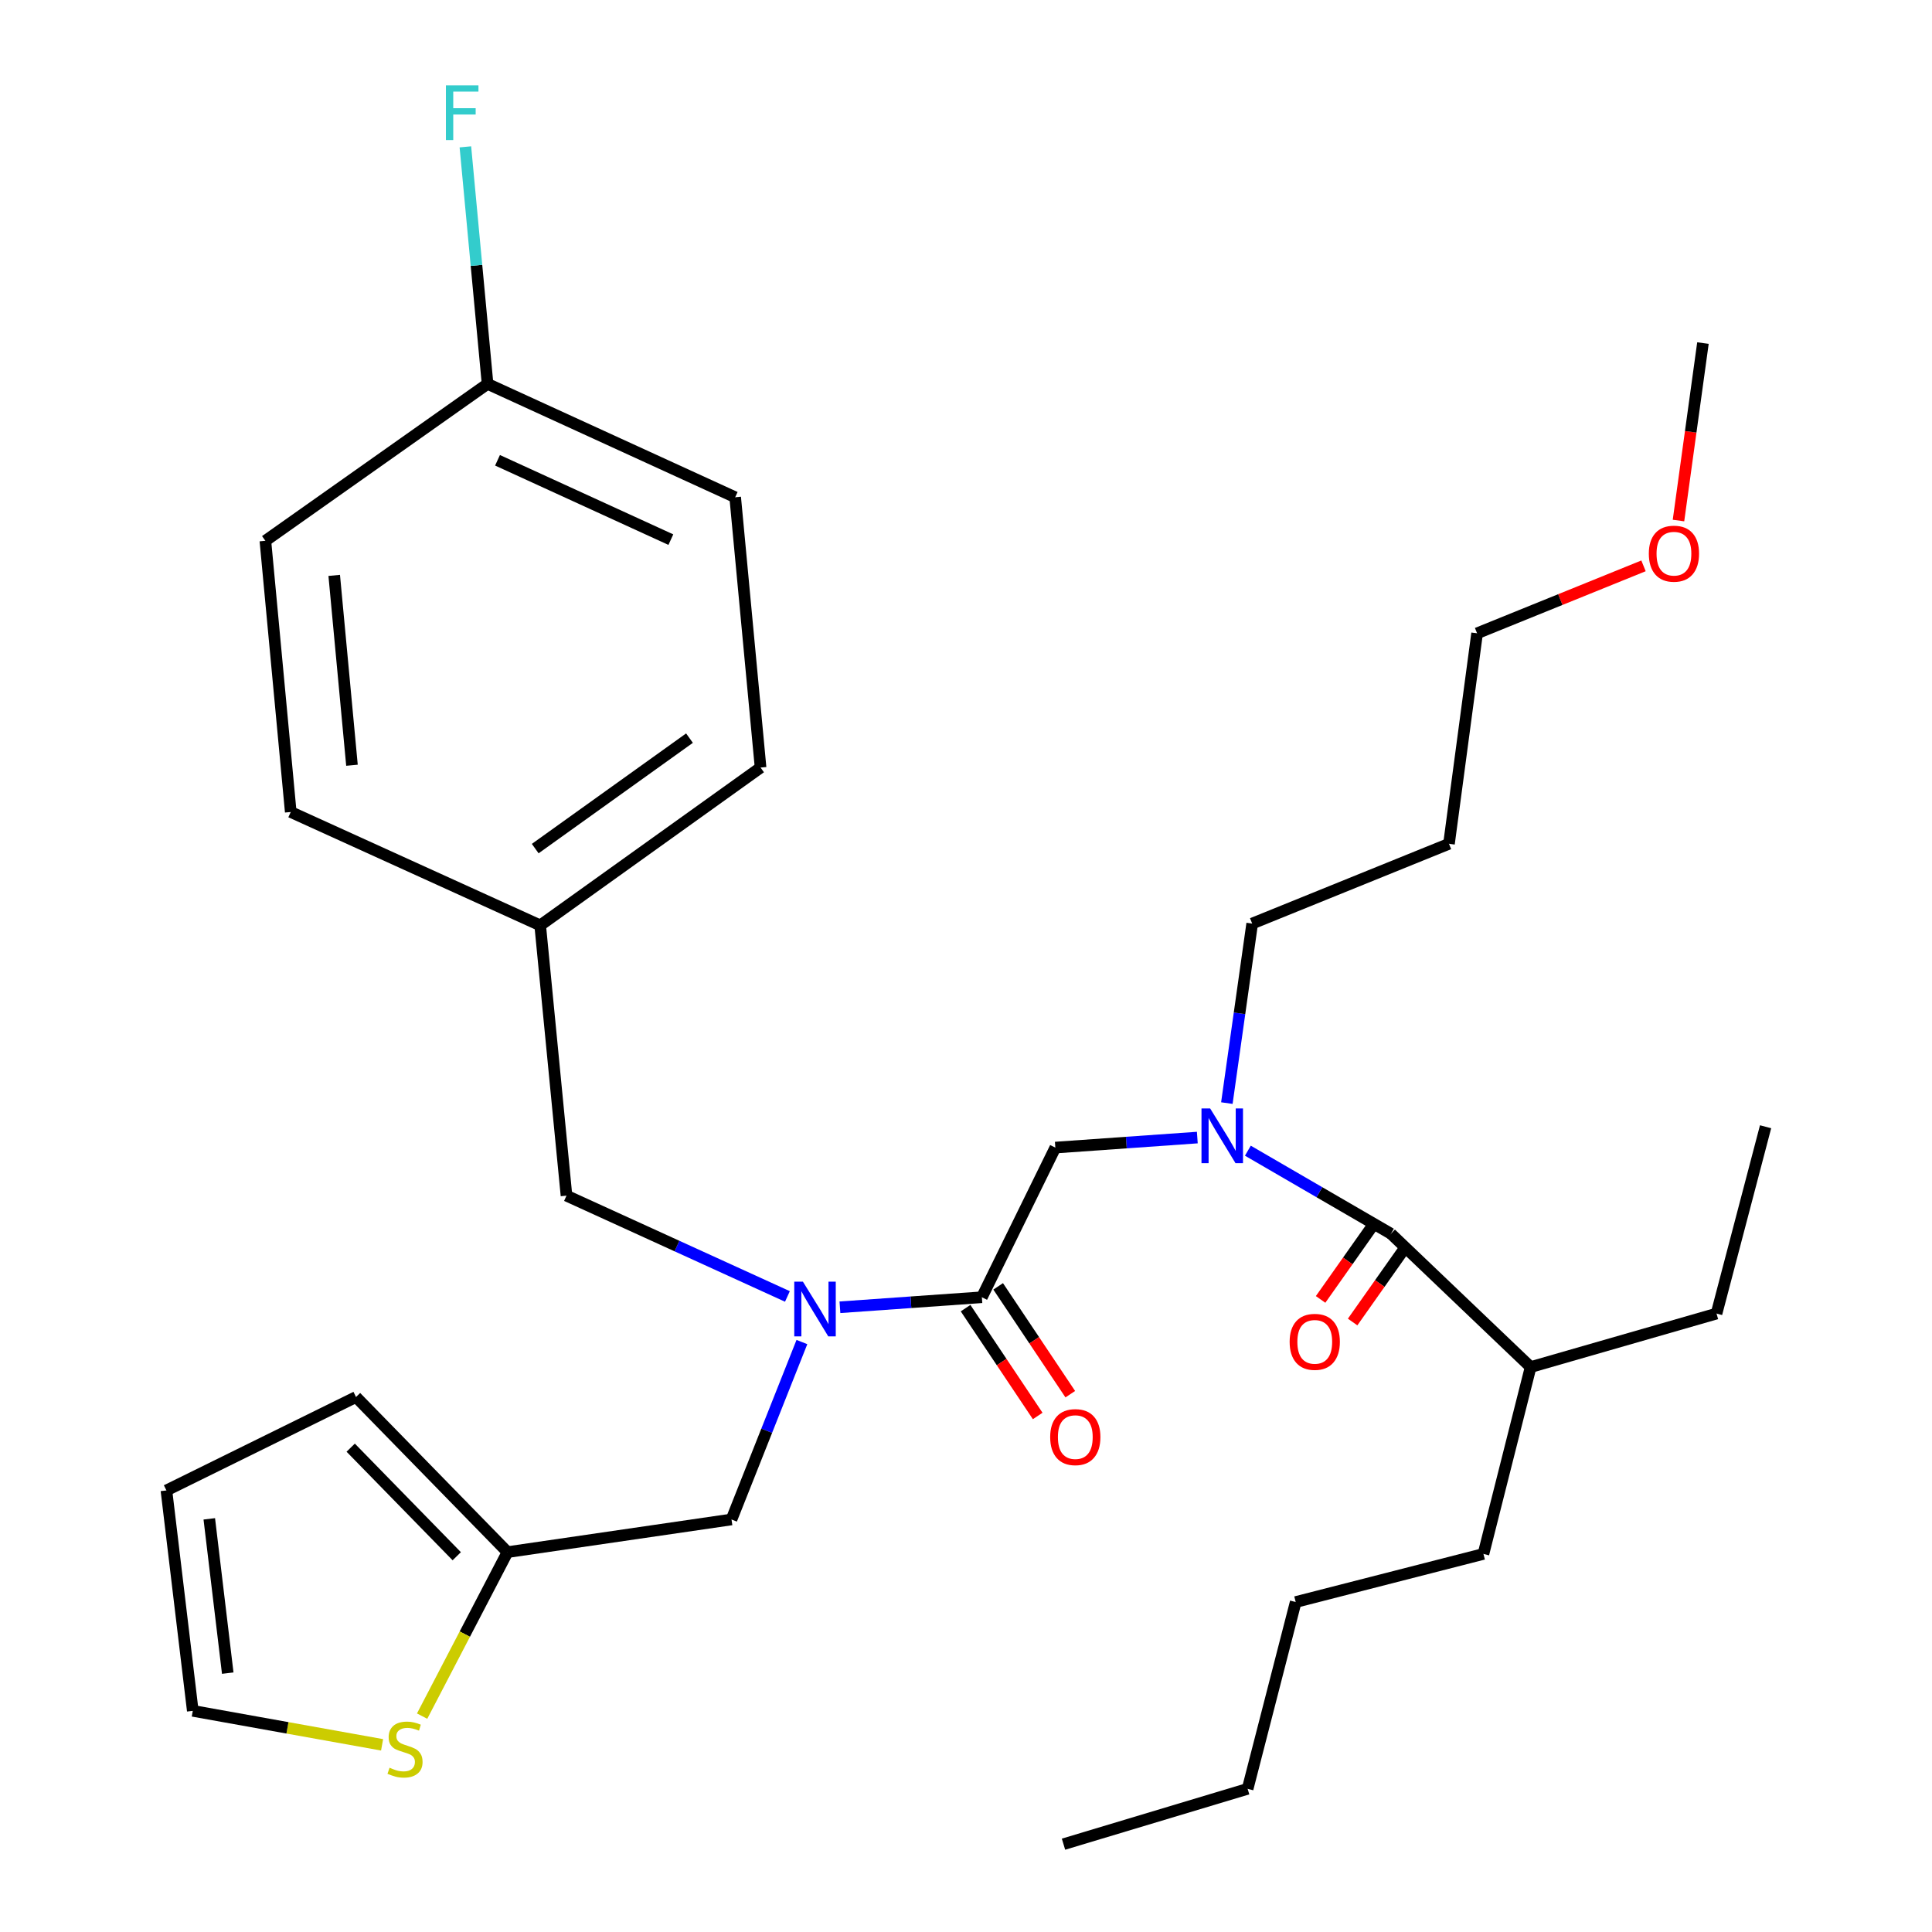<?xml version='1.0' encoding='iso-8859-1'?>
<svg version='1.1' baseProfile='full'
              xmlns='http://www.w3.org/2000/svg'
                      xmlns:rdkit='http://www.rdkit.org/xml'
                      xmlns:xlink='http://www.w3.org/1999/xlink'
                  xml:space='preserve'
width='1000px' height='1000px' viewBox='0 0 1000 1000'>
<!-- END OF HEADER -->
<rect style='opacity:1.0;fill:#FFFFFF;stroke:none' width='1000' height='1000' x='0' y='0'> </rect>
<path class='bond-1' d='M 508.215,671.455 L 471.483,674.048' style='fill:none;fill-rule:evenodd;stroke:#000000;stroke-width:6px;stroke-linecap:butt;stroke-linejoin:miter;stroke-opacity:1' />
<path class='bond-1' d='M 471.483,674.048 L 434.75,676.641' style='fill:none;fill-rule:evenodd;stroke:#0000FF;stroke-width:6px;stroke-linecap:butt;stroke-linejoin:miter;stroke-opacity:1' />
<path class='bond-3' d='M 508.215,671.455 L 546.239,593.988' style='fill:none;fill-rule:evenodd;stroke:#000000;stroke-width:6px;stroke-linecap:butt;stroke-linejoin:miter;stroke-opacity:1' />
<path class='bond-9' d='M 499.785,677.093 L 518.448,704.999' style='fill:none;fill-rule:evenodd;stroke:#000000;stroke-width:6px;stroke-linecap:butt;stroke-linejoin:miter;stroke-opacity:1' />
<path class='bond-9' d='M 518.448,704.999 L 537.111,732.904' style='fill:none;fill-rule:evenodd;stroke:#FF0000;stroke-width:6px;stroke-linecap:butt;stroke-linejoin:miter;stroke-opacity:1' />
<path class='bond-9' d='M 516.646,665.816 L 535.309,693.722' style='fill:none;fill-rule:evenodd;stroke:#000000;stroke-width:6px;stroke-linecap:butt;stroke-linejoin:miter;stroke-opacity:1' />
<path class='bond-9' d='M 535.309,693.722 L 553.972,721.627' style='fill:none;fill-rule:evenodd;stroke:#FF0000;stroke-width:6px;stroke-linecap:butt;stroke-linejoin:miter;stroke-opacity:1' />
<path class='bond-0' d='M 719.947,638.582 L 682.921,617.087' style='fill:none;fill-rule:evenodd;stroke:#000000;stroke-width:6px;stroke-linecap:butt;stroke-linejoin:miter;stroke-opacity:1' />
<path class='bond-0' d='M 682.921,617.087 L 645.895,595.592' style='fill:none;fill-rule:evenodd;stroke:#0000FF;stroke-width:6px;stroke-linecap:butt;stroke-linejoin:miter;stroke-opacity:1' />
<path class='bond-8' d='M 711.661,632.733 L 697.601,652.656' style='fill:none;fill-rule:evenodd;stroke:#000000;stroke-width:6px;stroke-linecap:butt;stroke-linejoin:miter;stroke-opacity:1' />
<path class='bond-8' d='M 697.601,652.656 L 683.541,672.578' style='fill:none;fill-rule:evenodd;stroke:#FF0000;stroke-width:6px;stroke-linecap:butt;stroke-linejoin:miter;stroke-opacity:1' />
<path class='bond-8' d='M 728.234,644.43 L 714.174,664.352' style='fill:none;fill-rule:evenodd;stroke:#000000;stroke-width:6px;stroke-linecap:butt;stroke-linejoin:miter;stroke-opacity:1' />
<path class='bond-8' d='M 714.174,664.352 L 700.115,684.274' style='fill:none;fill-rule:evenodd;stroke:#FF0000;stroke-width:6px;stroke-linecap:butt;stroke-linejoin:miter;stroke-opacity:1' />
<path class='bond-13' d='M 719.947,638.582 L 792.253,707.596' style='fill:none;fill-rule:evenodd;stroke:#000000;stroke-width:6px;stroke-linecap:butt;stroke-linejoin:miter;stroke-opacity:1' />
<path class='bond-6' d='M 415.065,694.641 L 396.846,740.556' style='fill:none;fill-rule:evenodd;stroke:#0000FF;stroke-width:6px;stroke-linecap:butt;stroke-linejoin:miter;stroke-opacity:1' />
<path class='bond-6' d='M 396.846,740.556 L 378.627,786.472' style='fill:none;fill-rule:evenodd;stroke:#000000;stroke-width:6px;stroke-linecap:butt;stroke-linejoin:miter;stroke-opacity:1' />
<path class='bond-7' d='M 407.571,671.04 L 350.393,644.955' style='fill:none;fill-rule:evenodd;stroke:#0000FF;stroke-width:6px;stroke-linecap:butt;stroke-linejoin:miter;stroke-opacity:1' />
<path class='bond-7' d='M 350.393,644.955 L 293.215,618.871' style='fill:none;fill-rule:evenodd;stroke:#000000;stroke-width:6px;stroke-linecap:butt;stroke-linejoin:miter;stroke-opacity:1' />
<path class='bond-2' d='M 619.726,588.802 L 582.982,591.395' style='fill:none;fill-rule:evenodd;stroke:#0000FF;stroke-width:6px;stroke-linecap:butt;stroke-linejoin:miter;stroke-opacity:1' />
<path class='bond-2' d='M 582.982,591.395 L 546.239,593.988' style='fill:none;fill-rule:evenodd;stroke:#000000;stroke-width:6px;stroke-linecap:butt;stroke-linejoin:miter;stroke-opacity:1' />
<path class='bond-16' d='M 635.02,570.958 L 641.573,524.497' style='fill:none;fill-rule:evenodd;stroke:#0000FF;stroke-width:6px;stroke-linecap:butt;stroke-linejoin:miter;stroke-opacity:1' />
<path class='bond-16' d='M 641.573,524.497 L 648.127,478.036' style='fill:none;fill-rule:evenodd;stroke:#000000;stroke-width:6px;stroke-linecap:butt;stroke-linejoin:miter;stroke-opacity:1' />
<path class='bond-4' d='M 262.686,803.376 L 378.627,786.472' style='fill:none;fill-rule:evenodd;stroke:#000000;stroke-width:6px;stroke-linecap:butt;stroke-linejoin:miter;stroke-opacity:1' />
<path class='bond-5' d='M 262.686,803.376 L 240.587,845.819' style='fill:none;fill-rule:evenodd;stroke:#000000;stroke-width:6px;stroke-linecap:butt;stroke-linejoin:miter;stroke-opacity:1' />
<path class='bond-5' d='M 240.587,845.819 L 218.488,888.261' style='fill:none;fill-rule:evenodd;stroke:#CCCC00;stroke-width:6px;stroke-linecap:butt;stroke-linejoin:miter;stroke-opacity:1' />
<path class='bond-11' d='M 262.686,803.376 L 184.273,723.092' style='fill:none;fill-rule:evenodd;stroke:#000000;stroke-width:6px;stroke-linecap:butt;stroke-linejoin:miter;stroke-opacity:1' />
<path class='bond-11' d='M 236.412,805.507 L 181.523,749.308' style='fill:none;fill-rule:evenodd;stroke:#000000;stroke-width:6px;stroke-linecap:butt;stroke-linejoin:miter;stroke-opacity:1' />
<path class='bond-10' d='M 197.77,903.122 L 148.778,894.326' style='fill:none;fill-rule:evenodd;stroke:#CCCC00;stroke-width:6px;stroke-linecap:butt;stroke-linejoin:miter;stroke-opacity:1' />
<path class='bond-10' d='M 148.778,894.326 L 99.785,885.531' style='fill:none;fill-rule:evenodd;stroke:#000000;stroke-width:6px;stroke-linecap:butt;stroke-linejoin:miter;stroke-opacity:1' />
<path class='bond-14' d='M 293.215,618.871 L 279.602,478.971' style='fill:none;fill-rule:evenodd;stroke:#000000;stroke-width:6px;stroke-linecap:butt;stroke-linejoin:miter;stroke-opacity:1' />
<path class='bond-33' d='M 99.785,885.531 L 86.138,771.449' style='fill:none;fill-rule:evenodd;stroke:#000000;stroke-width:6px;stroke-linecap:butt;stroke-linejoin:miter;stroke-opacity:1' />
<path class='bond-33' d='M 117.88,866.009 L 108.326,786.152' style='fill:none;fill-rule:evenodd;stroke:#000000;stroke-width:6px;stroke-linecap:butt;stroke-linejoin:miter;stroke-opacity:1' />
<path class='bond-12' d='M 184.273,723.092 L 86.138,771.449' style='fill:none;fill-rule:evenodd;stroke:#000000;stroke-width:6px;stroke-linecap:butt;stroke-linejoin:miter;stroke-opacity:1' />
<path class='bond-25' d='M 792.253,707.596 L 888.472,679.907' style='fill:none;fill-rule:evenodd;stroke:#000000;stroke-width:6px;stroke-linecap:butt;stroke-linejoin:miter;stroke-opacity:1' />
<path class='bond-26' d='M 792.253,707.596 L 767.832,804.311' style='fill:none;fill-rule:evenodd;stroke:#000000;stroke-width:6px;stroke-linecap:butt;stroke-linejoin:miter;stroke-opacity:1' />
<path class='bond-18' d='M 279.602,478.971 L 150.487,420.291' style='fill:none;fill-rule:evenodd;stroke:#000000;stroke-width:6px;stroke-linecap:butt;stroke-linejoin:miter;stroke-opacity:1' />
<path class='bond-19' d='M 279.602,478.971 L 393.672,397.29' style='fill:none;fill-rule:evenodd;stroke:#000000;stroke-width:6px;stroke-linecap:butt;stroke-linejoin:miter;stroke-opacity:1' />
<path class='bond-19' d='M 277.029,439.231 L 356.878,382.054' style='fill:none;fill-rule:evenodd;stroke:#000000;stroke-width:6px;stroke-linecap:butt;stroke-linejoin:miter;stroke-opacity:1' />
<path class='bond-15' d='M 252.363,198.698 L 380.532,257.378' style='fill:none;fill-rule:evenodd;stroke:#000000;stroke-width:6px;stroke-linecap:butt;stroke-linejoin:miter;stroke-opacity:1' />
<path class='bond-15' d='M 257.515,238.24 L 347.233,279.316' style='fill:none;fill-rule:evenodd;stroke:#000000;stroke-width:6px;stroke-linecap:butt;stroke-linejoin:miter;stroke-opacity:1' />
<path class='bond-17' d='M 252.363,198.698 L 246.621,137.354' style='fill:none;fill-rule:evenodd;stroke:#000000;stroke-width:6px;stroke-linecap:butt;stroke-linejoin:miter;stroke-opacity:1' />
<path class='bond-17' d='M 246.621,137.354 L 240.879,76.009' style='fill:none;fill-rule:evenodd;stroke:#33CCCC;stroke-width:6px;stroke-linecap:butt;stroke-linejoin:miter;stroke-opacity:1' />
<path class='bond-32' d='M 252.363,198.698 L 137.358,279.918' style='fill:none;fill-rule:evenodd;stroke:#000000;stroke-width:6px;stroke-linecap:butt;stroke-linejoin:miter;stroke-opacity:1' />
<path class='bond-22' d='M 648.127,478.036 L 749.992,436.744' style='fill:none;fill-rule:evenodd;stroke:#000000;stroke-width:6px;stroke-linecap:butt;stroke-linejoin:miter;stroke-opacity:1' />
<path class='bond-20' d='M 150.487,420.291 L 137.358,279.918' style='fill:none;fill-rule:evenodd;stroke:#000000;stroke-width:6px;stroke-linecap:butt;stroke-linejoin:miter;stroke-opacity:1' />
<path class='bond-20' d='M 182.179,396.086 L 172.989,297.825' style='fill:none;fill-rule:evenodd;stroke:#000000;stroke-width:6px;stroke-linecap:butt;stroke-linejoin:miter;stroke-opacity:1' />
<path class='bond-21' d='M 393.672,397.29 L 380.532,257.378' style='fill:none;fill-rule:evenodd;stroke:#000000;stroke-width:6px;stroke-linecap:butt;stroke-linejoin:miter;stroke-opacity:1' />
<path class='bond-24' d='M 749.992,436.744 L 764.541,327.802' style='fill:none;fill-rule:evenodd;stroke:#000000;stroke-width:6px;stroke-linecap:butt;stroke-linejoin:miter;stroke-opacity:1' />
<path class='bond-23' d='M 850.68,292.883 L 807.611,310.342' style='fill:none;fill-rule:evenodd;stroke:#FF0000;stroke-width:6px;stroke-linecap:butt;stroke-linejoin:miter;stroke-opacity:1' />
<path class='bond-23' d='M 807.611,310.342 L 764.541,327.802' style='fill:none;fill-rule:evenodd;stroke:#000000;stroke-width:6px;stroke-linecap:butt;stroke-linejoin:miter;stroke-opacity:1' />
<path class='bond-27' d='M 868.781,269.43 L 875.11,223.505' style='fill:none;fill-rule:evenodd;stroke:#FF0000;stroke-width:6px;stroke-linecap:butt;stroke-linejoin:miter;stroke-opacity:1' />
<path class='bond-27' d='M 875.11,223.505 L 881.44,177.579' style='fill:none;fill-rule:evenodd;stroke:#000000;stroke-width:6px;stroke-linecap:butt;stroke-linejoin:miter;stroke-opacity:1' />
<path class='bond-30' d='M 888.472,679.907 L 913.862,583.203' style='fill:none;fill-rule:evenodd;stroke:#000000;stroke-width:6px;stroke-linecap:butt;stroke-linejoin:miter;stroke-opacity:1' />
<path class='bond-28' d='M 767.832,804.311 L 670.655,829.206' style='fill:none;fill-rule:evenodd;stroke:#000000;stroke-width:6px;stroke-linecap:butt;stroke-linejoin:miter;stroke-opacity:1' />
<path class='bond-29' d='M 670.655,829.206 L 645.771,925.898' style='fill:none;fill-rule:evenodd;stroke:#000000;stroke-width:6px;stroke-linecap:butt;stroke-linejoin:miter;stroke-opacity:1' />
<path class='bond-31' d='M 645.771,925.898 L 550.465,954.545' style='fill:none;fill-rule:evenodd;stroke:#000000;stroke-width:6px;stroke-linecap:butt;stroke-linejoin:miter;stroke-opacity:1' />
<path  class='atom-2' d='M 415.586 663.392
L 424.866 678.392
Q 425.786 679.872, 427.266 682.552
Q 428.746 685.232, 428.826 685.392
L 428.826 663.392
L 432.586 663.392
L 432.586 691.712
L 428.706 691.712
L 418.746 675.312
Q 417.586 673.392, 416.346 671.192
Q 415.146 668.992, 414.786 668.312
L 414.786 691.712
L 411.106 691.712
L 411.106 663.392
L 415.586 663.392
' fill='#0000FF'/>
<path  class='atom-3' d='M 626.371 573.731
L 635.651 588.731
Q 636.571 590.211, 638.051 592.891
Q 639.531 595.571, 639.611 595.731
L 639.611 573.731
L 643.371 573.731
L 643.371 602.051
L 639.491 602.051
L 629.531 585.651
Q 628.371 583.731, 627.131 581.531
Q 625.931 579.331, 625.571 578.651
L 625.571 602.051
L 621.891 602.051
L 621.891 573.731
L 626.371 573.731
' fill='#0000FF'/>
<path  class='atom-6' d='M 201.641 914.973
Q 201.961 915.093, 203.281 915.653
Q 204.601 916.213, 206.041 916.573
Q 207.521 916.893, 208.961 916.893
Q 211.641 916.893, 213.201 915.613
Q 214.761 914.293, 214.761 912.013
Q 214.761 910.453, 213.961 909.493
Q 213.201 908.533, 212.001 908.013
Q 210.801 907.493, 208.801 906.893
Q 206.281 906.133, 204.761 905.413
Q 203.281 904.693, 202.201 903.173
Q 201.161 901.653, 201.161 899.093
Q 201.161 895.533, 203.561 893.333
Q 206.001 891.133, 210.801 891.133
Q 214.081 891.133, 217.801 892.693
L 216.881 895.773
Q 213.481 894.373, 210.921 894.373
Q 208.161 894.373, 206.641 895.533
Q 205.121 896.653, 205.161 898.613
Q 205.161 900.133, 205.921 901.053
Q 206.721 901.973, 207.841 902.493
Q 209.001 903.013, 210.921 903.613
Q 213.481 904.413, 215.001 905.213
Q 216.521 906.013, 217.601 907.653
Q 218.721 909.253, 218.721 912.013
Q 218.721 915.933, 216.081 918.053
Q 213.481 920.133, 209.121 920.133
Q 206.601 920.133, 204.681 919.573
Q 202.801 919.053, 200.561 918.133
L 201.641 914.973
' fill='#CCCC00'/>
<path  class='atom-9' d='M 667.515 694.536
Q 667.515 687.736, 670.875 683.936
Q 674.235 680.136, 680.515 680.136
Q 686.795 680.136, 690.155 683.936
Q 693.515 687.736, 693.515 694.536
Q 693.515 701.416, 690.115 705.336
Q 686.715 709.216, 680.515 709.216
Q 674.275 709.216, 670.875 705.336
Q 667.515 701.456, 667.515 694.536
M 680.515 706.016
Q 684.835 706.016, 687.155 703.136
Q 689.515 700.216, 689.515 694.536
Q 689.515 688.976, 687.155 686.176
Q 684.835 683.336, 680.515 683.336
Q 676.195 683.336, 673.835 686.136
Q 671.515 688.936, 671.515 694.536
Q 671.515 700.256, 673.835 703.136
Q 676.195 706.016, 680.515 706.016
' fill='#FF0000'/>
<path  class='atom-10' d='M 543.573 743.84
Q 543.573 737.04, 546.933 733.24
Q 550.293 729.44, 556.573 729.44
Q 562.853 729.44, 566.213 733.24
Q 569.573 737.04, 569.573 743.84
Q 569.573 750.72, 566.173 754.64
Q 562.773 758.52, 556.573 758.52
Q 550.333 758.52, 546.933 754.64
Q 543.573 750.76, 543.573 743.84
M 556.573 755.32
Q 560.893 755.32, 563.213 752.44
Q 565.573 749.52, 565.573 743.84
Q 565.573 738.28, 563.213 735.48
Q 560.893 732.64, 556.573 732.64
Q 552.253 732.64, 549.893 735.44
Q 547.573 738.24, 547.573 743.84
Q 547.573 749.56, 549.893 752.44
Q 552.253 755.32, 556.573 755.32
' fill='#FF0000'/>
<path  class='atom-18' d='M 230.803 44.165
L 247.643 44.165
L 247.643 47.405
L 234.603 47.405
L 234.603 56.005
L 246.203 56.005
L 246.203 59.285
L 234.603 59.285
L 234.603 72.485
L 230.803 72.485
L 230.803 44.165
' fill='#33CCCC'/>
<path  class='atom-24' d='M 853.429 286.579
Q 853.429 279.779, 856.789 275.979
Q 860.149 272.179, 866.429 272.179
Q 872.709 272.179, 876.069 275.979
Q 879.429 279.779, 879.429 286.579
Q 879.429 293.459, 876.029 297.379
Q 872.629 301.259, 866.429 301.259
Q 860.189 301.259, 856.789 297.379
Q 853.429 293.499, 853.429 286.579
M 866.429 298.059
Q 870.749 298.059, 873.069 295.179
Q 875.429 292.259, 875.429 286.579
Q 875.429 281.019, 873.069 278.219
Q 870.749 275.379, 866.429 275.379
Q 862.109 275.379, 859.749 278.179
Q 857.429 280.979, 857.429 286.579
Q 857.429 292.299, 859.749 295.179
Q 862.109 298.059, 866.429 298.059
' fill='#FF0000'/>
</svg>
